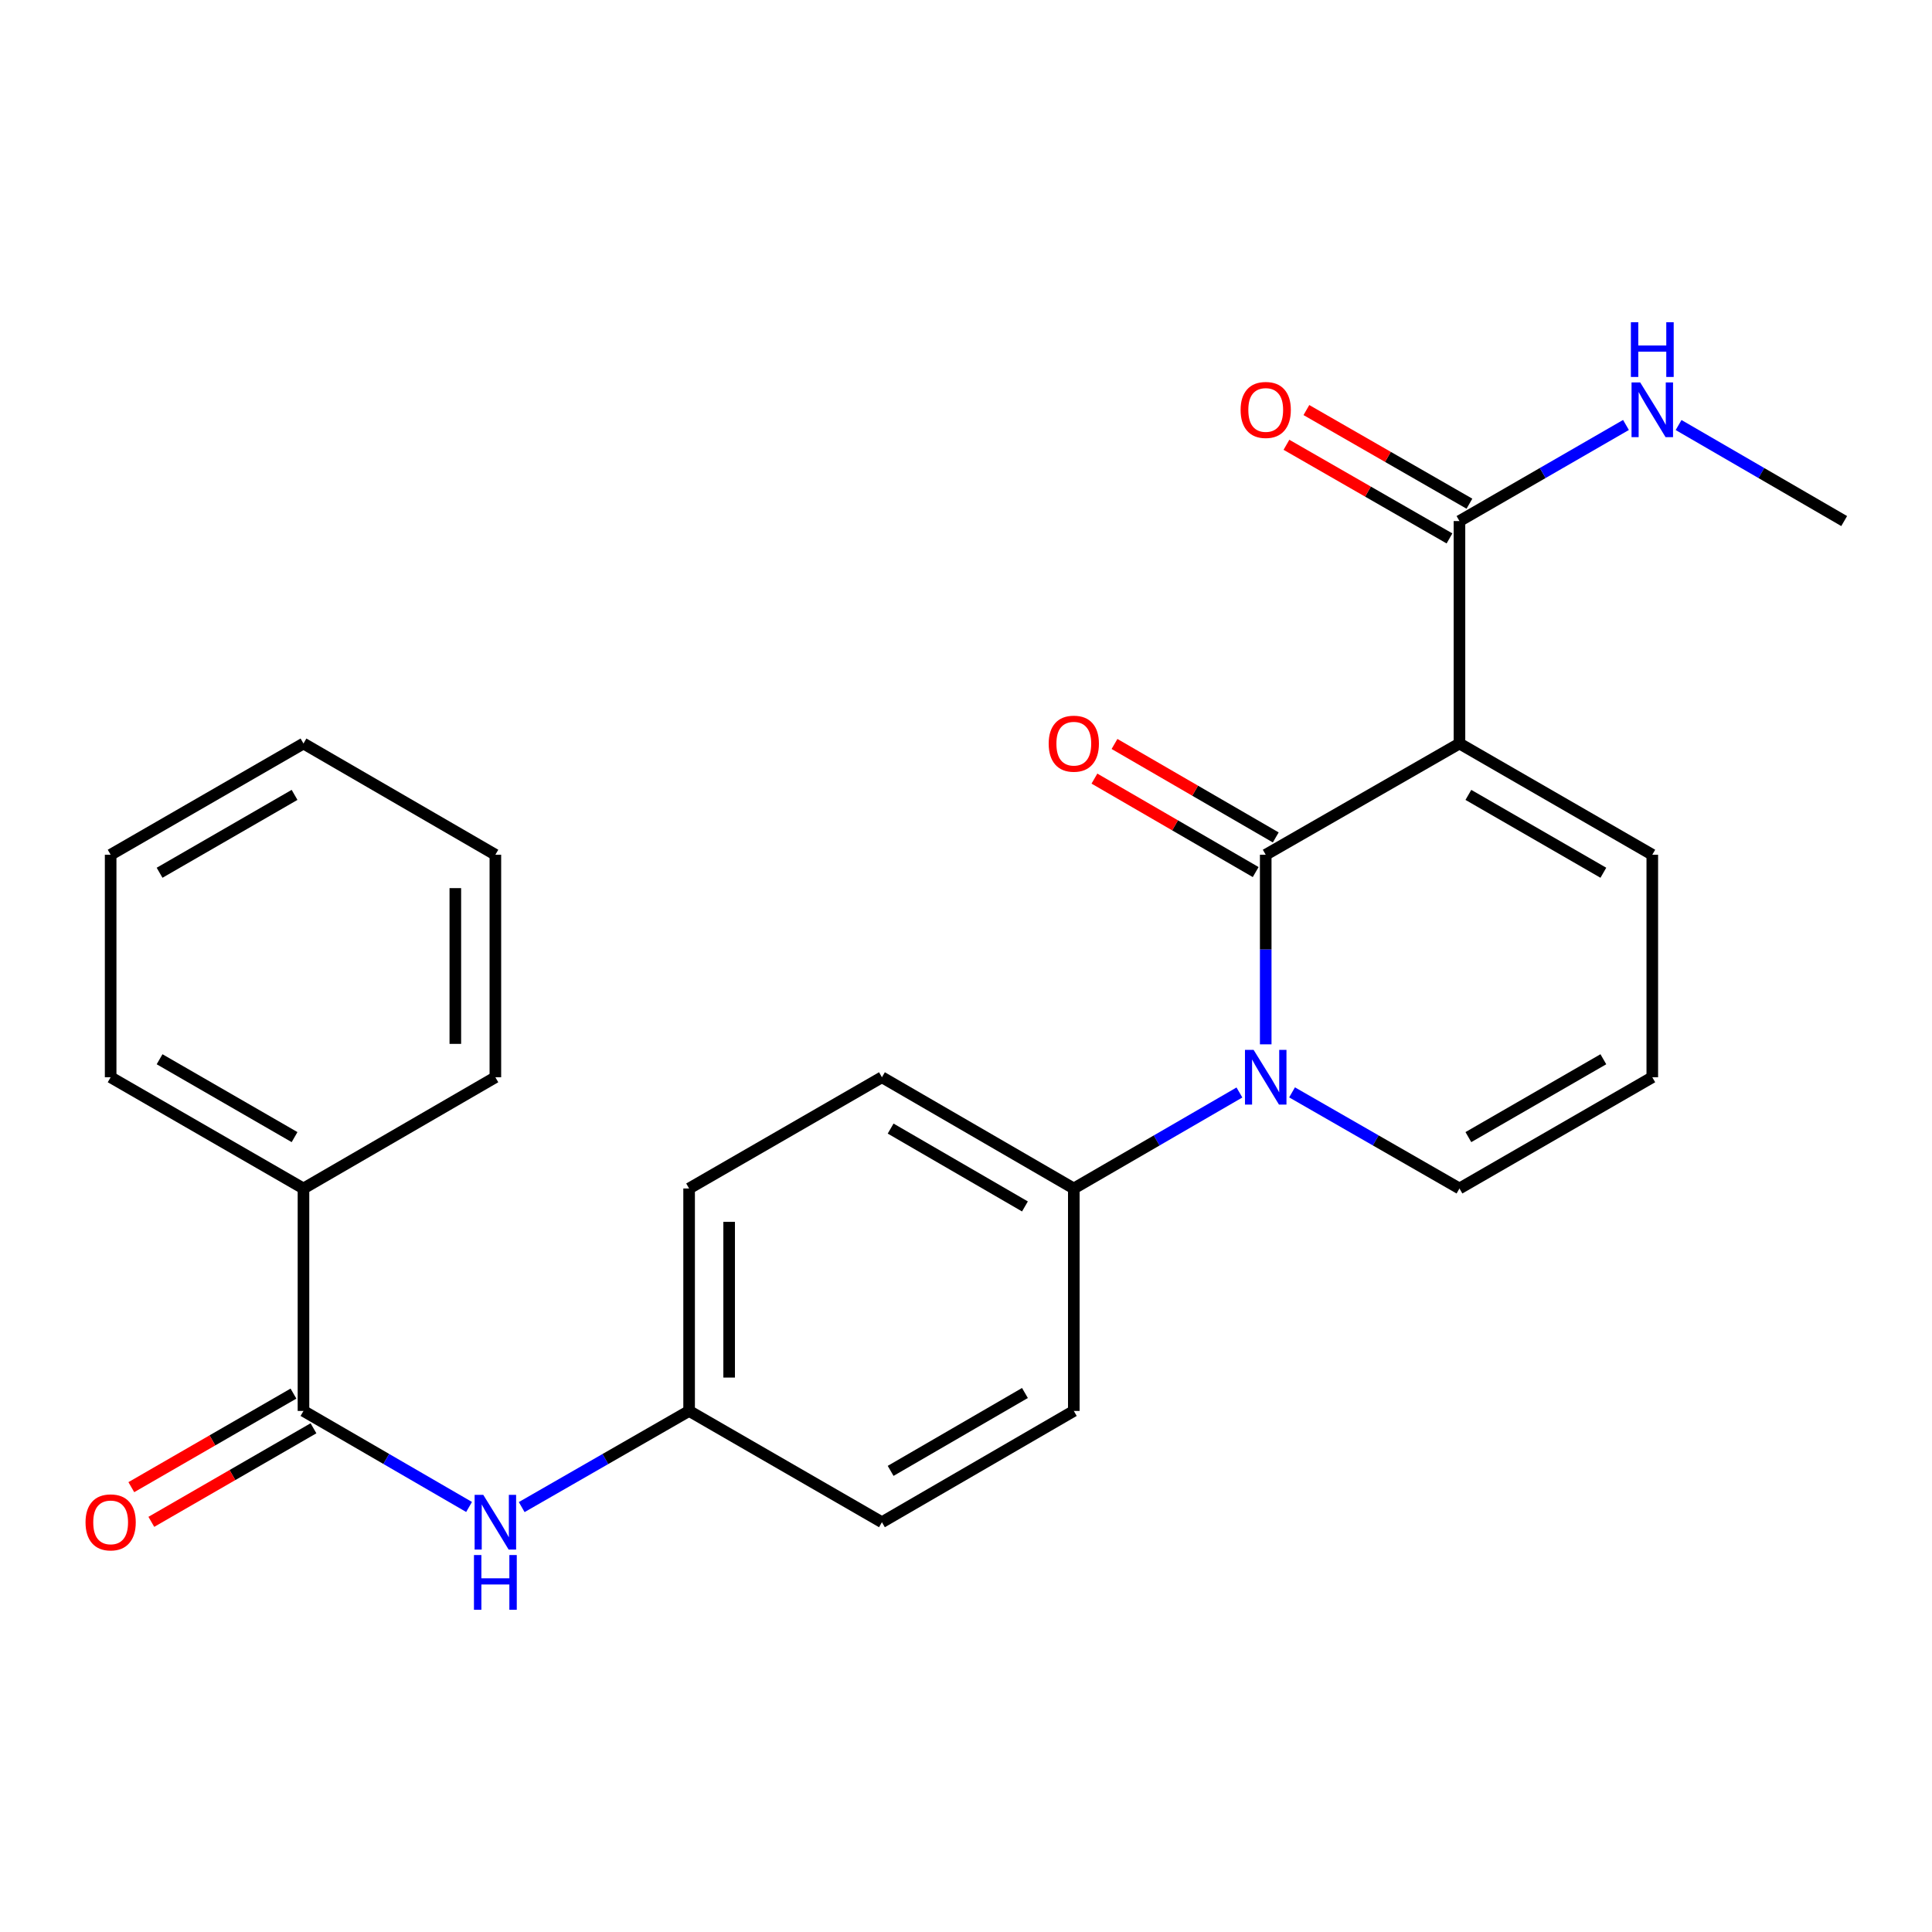 <?xml version='1.0' encoding='iso-8859-1'?>
<svg version='1.1' baseProfile='full'
              xmlns='http://www.w3.org/2000/svg'
                      xmlns:rdkit='http://www.rdkit.org/xml'
                      xmlns:xlink='http://www.w3.org/1999/xlink'
                  xml:space='preserve'
width='1000px' height='1000px' viewBox='0 0 1000 1000'>
<!-- END OF HEADER -->
<rect style='opacity:1.0;fill:#FFFFFF;stroke:none' width='1000' height='1000' x='0' y='0'> </rect>
<path class='bond-0' d='M 655.135,442.416 L 755.415,384.844' style='fill:none;fill-rule:evenodd;stroke:#000000;stroke-width:6px;stroke-linecap:butt;stroke-linejoin:miter;stroke-opacity:1' />
<path class='bond-1' d='M 655.135,442.416 L 655.135,491.48' style='fill:none;fill-rule:evenodd;stroke:#000000;stroke-width:6px;stroke-linecap:butt;stroke-linejoin:miter;stroke-opacity:1' />
<path class='bond-1' d='M 655.135,491.48 L 655.135,540.545' style='fill:none;fill-rule:evenodd;stroke:#0000FF;stroke-width:6px;stroke-linecap:butt;stroke-linejoin:miter;stroke-opacity:1' />
<path class='bond-8' d='M 660.332,433.45 L 618.599,409.263' style='fill:none;fill-rule:evenodd;stroke:#000000;stroke-width:6px;stroke-linecap:butt;stroke-linejoin:miter;stroke-opacity:1' />
<path class='bond-8' d='M 618.599,409.263 L 576.867,385.076' style='fill:none;fill-rule:evenodd;stroke:#FF0000;stroke-width:6px;stroke-linecap:butt;stroke-linejoin:miter;stroke-opacity:1' />
<path class='bond-8' d='M 649.939,451.382 L 608.206,427.195' style='fill:none;fill-rule:evenodd;stroke:#000000;stroke-width:6px;stroke-linecap:butt;stroke-linejoin:miter;stroke-opacity:1' />
<path class='bond-8' d='M 608.206,427.195 L 566.474,403.008' style='fill:none;fill-rule:evenodd;stroke:#FF0000;stroke-width:6px;stroke-linecap:butt;stroke-linejoin:miter;stroke-opacity:1' />
<path class='bond-2' d='M 755.415,384.844 L 755.415,269.7' style='fill:none;fill-rule:evenodd;stroke:#000000;stroke-width:6px;stroke-linecap:butt;stroke-linejoin:miter;stroke-opacity:1' />
<path class='bond-6' d='M 755.415,384.844 L 855.222,442.416' style='fill:none;fill-rule:evenodd;stroke:#000000;stroke-width:6px;stroke-linecap:butt;stroke-linejoin:miter;stroke-opacity:1' />
<path class='bond-6' d='M 760.03,411.433 L 829.895,451.734' style='fill:none;fill-rule:evenodd;stroke:#000000;stroke-width:6px;stroke-linecap:butt;stroke-linejoin:miter;stroke-opacity:1' />
<path class='bond-5' d='M 641.525,565.472 L 598.663,590.314' style='fill:none;fill-rule:evenodd;stroke:#0000FF;stroke-width:6px;stroke-linecap:butt;stroke-linejoin:miter;stroke-opacity:1' />
<path class='bond-5' d='M 598.663,590.314 L 555.8,615.156' style='fill:none;fill-rule:evenodd;stroke:#000000;stroke-width:6px;stroke-linecap:butt;stroke-linejoin:miter;stroke-opacity:1' />
<path class='bond-7' d='M 668.766,565.409 L 712.09,590.283' style='fill:none;fill-rule:evenodd;stroke:#0000FF;stroke-width:6px;stroke-linecap:butt;stroke-linejoin:miter;stroke-opacity:1' />
<path class='bond-7' d='M 712.09,590.283 L 755.415,615.156' style='fill:none;fill-rule:evenodd;stroke:#000000;stroke-width:6px;stroke-linecap:butt;stroke-linejoin:miter;stroke-opacity:1' />
<path class='bond-11' d='M 760.576,260.713 L 718.382,236.479' style='fill:none;fill-rule:evenodd;stroke:#000000;stroke-width:6px;stroke-linecap:butt;stroke-linejoin:miter;stroke-opacity:1' />
<path class='bond-11' d='M 718.382,236.479 L 676.188,212.245' style='fill:none;fill-rule:evenodd;stroke:#FF0000;stroke-width:6px;stroke-linecap:butt;stroke-linejoin:miter;stroke-opacity:1' />
<path class='bond-11' d='M 750.253,278.686 L 708.059,254.452' style='fill:none;fill-rule:evenodd;stroke:#000000;stroke-width:6px;stroke-linecap:butt;stroke-linejoin:miter;stroke-opacity:1' />
<path class='bond-11' d='M 708.059,254.452 L 665.865,230.218' style='fill:none;fill-rule:evenodd;stroke:#FF0000;stroke-width:6px;stroke-linecap:butt;stroke-linejoin:miter;stroke-opacity:1' />
<path class='bond-13' d='M 755.415,269.7 L 798.508,244.832' style='fill:none;fill-rule:evenodd;stroke:#000000;stroke-width:6px;stroke-linecap:butt;stroke-linejoin:miter;stroke-opacity:1' />
<path class='bond-13' d='M 798.508,244.832 L 841.601,219.964' style='fill:none;fill-rule:evenodd;stroke:#0000FF;stroke-width:6px;stroke-linecap:butt;stroke-linejoin:miter;stroke-opacity:1' />
<path class='bond-3' d='M 157.078,730.3 L 199.935,755.152' style='fill:none;fill-rule:evenodd;stroke:#000000;stroke-width:6px;stroke-linecap:butt;stroke-linejoin:miter;stroke-opacity:1' />
<path class='bond-3' d='M 199.935,755.152 L 242.791,780.003' style='fill:none;fill-rule:evenodd;stroke:#0000FF;stroke-width:6px;stroke-linecap:butt;stroke-linejoin:miter;stroke-opacity:1' />
<path class='bond-10' d='M 151.898,721.325 L 109.935,745.54' style='fill:none;fill-rule:evenodd;stroke:#000000;stroke-width:6px;stroke-linecap:butt;stroke-linejoin:miter;stroke-opacity:1' />
<path class='bond-10' d='M 109.935,745.54 L 67.972,769.756' style='fill:none;fill-rule:evenodd;stroke:#FF0000;stroke-width:6px;stroke-linecap:butt;stroke-linejoin:miter;stroke-opacity:1' />
<path class='bond-10' d='M 162.258,739.276 L 120.294,763.492' style='fill:none;fill-rule:evenodd;stroke:#000000;stroke-width:6px;stroke-linecap:butt;stroke-linejoin:miter;stroke-opacity:1' />
<path class='bond-10' d='M 120.294,763.492 L 78.331,787.707' style='fill:none;fill-rule:evenodd;stroke:#FF0000;stroke-width:6px;stroke-linecap:butt;stroke-linejoin:miter;stroke-opacity:1' />
<path class='bond-12' d='M 157.078,730.3 L 157.078,615.156' style='fill:none;fill-rule:evenodd;stroke:#000000;stroke-width:6px;stroke-linecap:butt;stroke-linejoin:miter;stroke-opacity:1' />
<path class='bond-4' d='M 270.033,780.067 L 313.357,755.184' style='fill:none;fill-rule:evenodd;stroke:#0000FF;stroke-width:6px;stroke-linecap:butt;stroke-linejoin:miter;stroke-opacity:1' />
<path class='bond-4' d='M 313.357,755.184 L 356.681,730.3' style='fill:none;fill-rule:evenodd;stroke:#000000;stroke-width:6px;stroke-linecap:butt;stroke-linejoin:miter;stroke-opacity:1' />
<path class='bond-14' d='M 555.8,615.156 L 456.488,557.584' style='fill:none;fill-rule:evenodd;stroke:#000000;stroke-width:6px;stroke-linecap:butt;stroke-linejoin:miter;stroke-opacity:1' />
<path class='bond-14' d='M 530.509,624.451 L 460.99,584.15' style='fill:none;fill-rule:evenodd;stroke:#000000;stroke-width:6px;stroke-linecap:butt;stroke-linejoin:miter;stroke-opacity:1' />
<path class='bond-15' d='M 555.8,615.156 L 555.8,730.3' style='fill:none;fill-rule:evenodd;stroke:#000000;stroke-width:6px;stroke-linecap:butt;stroke-linejoin:miter;stroke-opacity:1' />
<path class='bond-25' d='M 855.222,442.416 L 855.222,557.584' style='fill:none;fill-rule:evenodd;stroke:#000000;stroke-width:6px;stroke-linecap:butt;stroke-linejoin:miter;stroke-opacity:1' />
<path class='bond-9' d='M 755.415,615.156 L 855.222,557.584' style='fill:none;fill-rule:evenodd;stroke:#000000;stroke-width:6px;stroke-linecap:butt;stroke-linejoin:miter;stroke-opacity:1' />
<path class='bond-9' d='M 760.03,588.567 L 829.895,548.266' style='fill:none;fill-rule:evenodd;stroke:#000000;stroke-width:6px;stroke-linecap:butt;stroke-linejoin:miter;stroke-opacity:1' />
<path class='bond-19' d='M 157.078,615.156 L 57.271,557.584' style='fill:none;fill-rule:evenodd;stroke:#000000;stroke-width:6px;stroke-linecap:butt;stroke-linejoin:miter;stroke-opacity:1' />
<path class='bond-19' d='M 152.463,588.567 L 82.598,548.266' style='fill:none;fill-rule:evenodd;stroke:#000000;stroke-width:6px;stroke-linecap:butt;stroke-linejoin:miter;stroke-opacity:1' />
<path class='bond-20' d='M 157.078,615.156 L 256.402,557.584' style='fill:none;fill-rule:evenodd;stroke:#000000;stroke-width:6px;stroke-linecap:butt;stroke-linejoin:miter;stroke-opacity:1' />
<path class='bond-21' d='M 868.832,219.997 L 911.689,244.848' style='fill:none;fill-rule:evenodd;stroke:#0000FF;stroke-width:6px;stroke-linecap:butt;stroke-linejoin:miter;stroke-opacity:1' />
<path class='bond-21' d='M 911.689,244.848 L 954.545,269.7' style='fill:none;fill-rule:evenodd;stroke:#000000;stroke-width:6px;stroke-linecap:butt;stroke-linejoin:miter;stroke-opacity:1' />
<path class='bond-18' d='M 456.488,557.584 L 356.681,615.156' style='fill:none;fill-rule:evenodd;stroke:#000000;stroke-width:6px;stroke-linecap:butt;stroke-linejoin:miter;stroke-opacity:1' />
<path class='bond-17' d='M 555.8,730.3 L 456.488,787.896' style='fill:none;fill-rule:evenodd;stroke:#000000;stroke-width:6px;stroke-linecap:butt;stroke-linejoin:miter;stroke-opacity:1' />
<path class='bond-17' d='M 530.506,721.011 L 460.987,761.327' style='fill:none;fill-rule:evenodd;stroke:#000000;stroke-width:6px;stroke-linecap:butt;stroke-linejoin:miter;stroke-opacity:1' />
<path class='bond-16' d='M 356.681,730.3 L 456.488,787.896' style='fill:none;fill-rule:evenodd;stroke:#000000;stroke-width:6px;stroke-linecap:butt;stroke-linejoin:miter;stroke-opacity:1' />
<path class='bond-26' d='M 356.681,730.3 L 356.681,615.156' style='fill:none;fill-rule:evenodd;stroke:#000000;stroke-width:6px;stroke-linecap:butt;stroke-linejoin:miter;stroke-opacity:1' />
<path class='bond-26' d='M 377.407,713.029 L 377.407,632.428' style='fill:none;fill-rule:evenodd;stroke:#000000;stroke-width:6px;stroke-linecap:butt;stroke-linejoin:miter;stroke-opacity:1' />
<path class='bond-22' d='M 57.271,557.584 L 57.271,442.416' style='fill:none;fill-rule:evenodd;stroke:#000000;stroke-width:6px;stroke-linecap:butt;stroke-linejoin:miter;stroke-opacity:1' />
<path class='bond-23' d='M 256.402,557.584 L 256.402,442.416' style='fill:none;fill-rule:evenodd;stroke:#000000;stroke-width:6px;stroke-linecap:butt;stroke-linejoin:miter;stroke-opacity:1' />
<path class='bond-23' d='M 235.676,540.309 L 235.676,459.691' style='fill:none;fill-rule:evenodd;stroke:#000000;stroke-width:6px;stroke-linecap:butt;stroke-linejoin:miter;stroke-opacity:1' />
<path class='bond-27' d='M 57.271,442.416 L 157.078,384.844' style='fill:none;fill-rule:evenodd;stroke:#000000;stroke-width:6px;stroke-linecap:butt;stroke-linejoin:miter;stroke-opacity:1' />
<path class='bond-27' d='M 82.598,451.734 L 152.463,411.433' style='fill:none;fill-rule:evenodd;stroke:#000000;stroke-width:6px;stroke-linecap:butt;stroke-linejoin:miter;stroke-opacity:1' />
<path class='bond-24' d='M 256.402,442.416 L 157.078,384.844' style='fill:none;fill-rule:evenodd;stroke:#000000;stroke-width:6px;stroke-linecap:butt;stroke-linejoin:miter;stroke-opacity:1' />
<path  class='atom-2' d='M 648.875 543.424
L 658.155 558.424
Q 659.075 559.904, 660.555 562.584
Q 662.035 565.264, 662.115 565.424
L 662.115 543.424
L 665.875 543.424
L 665.875 571.744
L 661.995 571.744
L 652.035 555.344
Q 650.875 553.424, 649.635 551.224
Q 648.435 549.024, 648.075 548.344
L 648.075 571.744
L 644.395 571.744
L 644.395 543.424
L 648.875 543.424
' fill='#0000FF'/>
<path  class='atom-5' d='M 250.142 773.736
L 259.422 788.736
Q 260.342 790.216, 261.822 792.896
Q 263.302 795.576, 263.382 795.736
L 263.382 773.736
L 267.142 773.736
L 267.142 802.056
L 263.262 802.056
L 253.302 785.656
Q 252.142 783.736, 250.902 781.536
Q 249.702 779.336, 249.342 778.656
L 249.342 802.056
L 245.662 802.056
L 245.662 773.736
L 250.142 773.736
' fill='#0000FF'/>
<path  class='atom-5' d='M 245.322 804.888
L 249.162 804.888
L 249.162 816.928
L 263.642 816.928
L 263.642 804.888
L 267.482 804.888
L 267.482 833.208
L 263.642 833.208
L 263.642 820.128
L 249.162 820.128
L 249.162 833.208
L 245.322 833.208
L 245.322 804.888
' fill='#0000FF'/>
<path  class='atom-9' d='M 542.8 384.924
Q 542.8 378.124, 546.16 374.324
Q 549.52 370.524, 555.8 370.524
Q 562.08 370.524, 565.44 374.324
Q 568.8 378.124, 568.8 384.924
Q 568.8 391.804, 565.4 395.724
Q 562 399.604, 555.8 399.604
Q 549.56 399.604, 546.16 395.724
Q 542.8 391.844, 542.8 384.924
M 555.8 396.404
Q 560.12 396.404, 562.44 393.524
Q 564.8 390.604, 564.8 384.924
Q 564.8 379.364, 562.44 376.564
Q 560.12 373.724, 555.8 373.724
Q 551.48 373.724, 549.12 376.524
Q 546.8 379.324, 546.8 384.924
Q 546.8 390.644, 549.12 393.524
Q 551.48 396.404, 555.8 396.404
' fill='#FF0000'/>
<path  class='atom-11' d='M 44.271 787.976
Q 44.271 781.176, 47.631 777.376
Q 50.991 773.576, 57.271 773.576
Q 63.551 773.576, 66.911 777.376
Q 70.271 781.176, 70.271 787.976
Q 70.271 794.856, 66.871 798.776
Q 63.471 802.656, 57.271 802.656
Q 51.031 802.656, 47.631 798.776
Q 44.271 794.896, 44.271 787.976
M 57.271 799.456
Q 61.591 799.456, 63.911 796.576
Q 66.271 793.656, 66.271 787.976
Q 66.271 782.416, 63.911 779.616
Q 61.591 776.776, 57.271 776.776
Q 52.951 776.776, 50.591 779.576
Q 48.271 782.376, 48.271 787.976
Q 48.271 793.696, 50.591 796.576
Q 52.951 799.456, 57.271 799.456
' fill='#FF0000'/>
<path  class='atom-12' d='M 642.135 212.184
Q 642.135 205.384, 645.495 201.584
Q 648.855 197.784, 655.135 197.784
Q 661.415 197.784, 664.775 201.584
Q 668.135 205.384, 668.135 212.184
Q 668.135 219.064, 664.735 222.984
Q 661.335 226.864, 655.135 226.864
Q 648.895 226.864, 645.495 222.984
Q 642.135 219.104, 642.135 212.184
M 655.135 223.664
Q 659.455 223.664, 661.775 220.784
Q 664.135 217.864, 664.135 212.184
Q 664.135 206.624, 661.775 203.824
Q 659.455 200.984, 655.135 200.984
Q 650.815 200.984, 648.455 203.784
Q 646.135 206.584, 646.135 212.184
Q 646.135 217.904, 648.455 220.784
Q 650.815 223.664, 655.135 223.664
' fill='#FF0000'/>
<path  class='atom-14' d='M 848.962 197.944
L 858.242 212.944
Q 859.162 214.424, 860.642 217.104
Q 862.122 219.784, 862.202 219.944
L 862.202 197.944
L 865.962 197.944
L 865.962 226.264
L 862.082 226.264
L 852.122 209.864
Q 850.962 207.944, 849.722 205.744
Q 848.522 203.544, 848.162 202.864
L 848.162 226.264
L 844.482 226.264
L 844.482 197.944
L 848.962 197.944
' fill='#0000FF'/>
<path  class='atom-14' d='M 844.142 166.792
L 847.982 166.792
L 847.982 178.832
L 862.462 178.832
L 862.462 166.792
L 866.302 166.792
L 866.302 195.112
L 862.462 195.112
L 862.462 182.032
L 847.982 182.032
L 847.982 195.112
L 844.142 195.112
L 844.142 166.792
' fill='#0000FF'/>
</svg>
